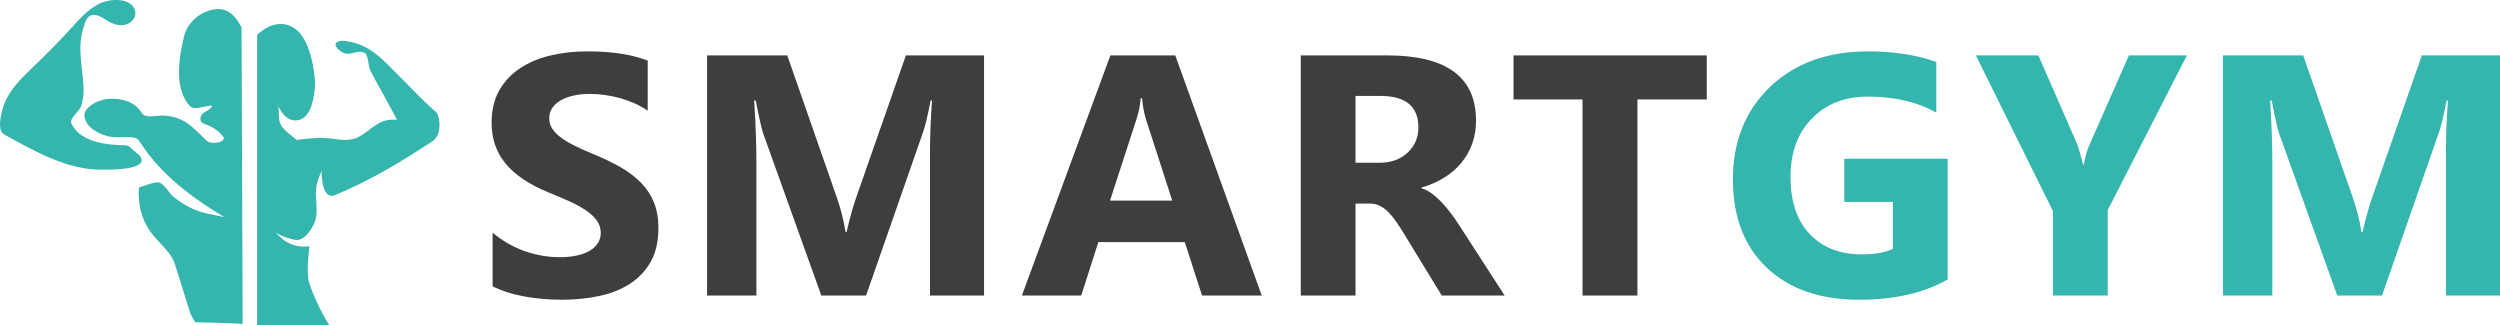 <svg width="361" height="47" viewBox="0 0 361 47" fill="none" xmlns="http://www.w3.org/2000/svg">
<g clip-path="url(#clip0_18_353)">
<path d="M34.878 4.005C34.878 4.005 33.752 1.224 31.498 1.303C29.19 1.385 27.072 3.114 26.561 5.282C25.862 8.248 25.076 12.79 27.396 15.289C28.114 16.064 29.798 15.156 30.648 15.271C30.371 15.934 29.422 16.074 29.086 16.643C29.086 16.643 28.524 17.593 29.567 17.914C30.361 18.157 31.507 18.812 32.009 19.485C32.276 19.842 32.466 19.816 32.201 20.202C31.891 20.652 30.588 20.721 30.152 20.513C29.943 20.413 29.771 20.253 29.606 20.092C27.575 18.108 26.357 16.72 23.309 16.687C22.598 16.679 21.392 17.008 20.784 16.602C20.571 16.461 20.43 16.24 20.286 16.034C18.776 13.845 14.674 13.698 12.794 15.48C12.448 15.807 12.149 16.242 12.188 16.712C12.324 18.343 14.15 19.31 15.574 19.675C16.678 19.959 17.954 19.699 19.092 19.837C19.301 19.863 19.516 19.894 19.702 19.992C19.99 20.145 20.174 20.435 20.348 20.709C23.252 25.244 27.817 28.601 32.39 31.36C30.696 30.966 29.103 30.802 27.504 30.005C26.619 29.561 25.785 29.018 25.026 28.387C24.47 27.925 23.721 26.649 23.099 26.398C22.385 26.108 20.813 26.899 20.076 27.052C20.076 27.052 19.593 30.471 21.686 33.412C22.872 35.079 24.672 36.289 25.275 38.216C26.023 40.606 27.529 45.387 27.529 45.387L28.168 46.525C28.168 46.525 35.039 46.713 35.039 46.764C35.039 46.762 34.878 4.005 34.878 4.005L34.878 4.005Z" fill="#34B6AF"/>
<path d="M18.448 21.039C18.895 21.244 19.212 21.709 19.605 21.995C19.89 22.202 20.182 22.423 20.344 22.731C21.305 24.57 15.832 24.499 14.928 24.499C9.788 24.63 4.979 21.816 0.638 19.442C-0.352 18.898 0.057 17.077 0.257 16.163C0.864 13.409 2.901 11.459 4.874 9.581C6.64 7.9 8.349 6.161 9.999 4.369C11.311 2.942 12.64 1.33 14.44 0.482C15.836 -0.172 19.001 -0.446 19.514 1.565C19.729 2.409 19.047 3.296 18.201 3.542C17.354 3.794 16.43 3.53 15.666 3.093C15.164 2.805 14.701 2.439 14.149 2.262C12.566 1.748 12.322 3.153 11.978 4.276C11.155 6.974 11.942 9.865 12.063 12.604C12.103 13.534 12.02 14.496 11.689 15.374C11.445 16.026 10.301 16.934 10.264 17.508C10.251 17.688 10.326 17.861 10.411 18.021C11.735 20.53 15.416 20.947 17.948 20.968C18.11 20.968 18.277 20.968 18.424 21.029C18.432 21.031 18.44 21.035 18.448 21.039L18.448 21.039Z" fill="#34B6AF"/>
<path d="M37.13 5.037C37.13 5.037 39.786 2.256 42.52 4.083C45.255 5.911 45.497 11.952 45.497 11.952C45.497 11.952 45.497 16.562 43.325 17.276C41.157 17.991 40.111 15.144 40.106 15.13C40.434 16.021 40.049 17.118 40.574 18.056C41.05 18.904 42.119 19.566 42.843 20.218C43.981 20.04 45.141 19.936 46.291 19.907C48.078 19.862 50.057 20.663 51.712 19.811C53.427 18.931 54.558 17.276 56.678 17.276H57.322C56.511 15.781 55.7 14.284 54.887 12.788C54.372 11.836 53.784 10.916 53.373 9.913C53.154 9.377 53.206 7.885 52.614 7.62C51.878 7.289 51.264 7.633 50.533 7.743C49.939 7.835 49.369 7.594 48.932 7.205C48.599 6.905 48.144 6.329 48.738 6.036C49.425 5.699 50.705 6.044 51.394 6.247C52.244 6.496 53.032 6.907 53.758 7.409C55.233 8.435 56.432 9.798 57.704 11.049C59.434 12.751 61.099 14.595 62.954 16.163C63.517 16.642 63.918 19.423 62.469 20.377C57.909 23.381 53.462 26.072 48.396 28.163C46.57 28.919 46.413 25.576 46.46 24.696C45.939 25.701 45.567 26.927 45.608 28.065C45.646 29.138 45.805 30.225 45.65 31.298C45.48 32.477 44.351 34.424 43.05 34.651C42.461 34.753 40.181 33.997 39.786 33.491C40.994 35.042 42.703 35.837 44.692 35.557C44.5 37.154 44.328 38.716 44.531 40.326C44.853 42.153 47.346 47 47.669 47H37.131V5.037H37.13Z" fill="#34B6AF"/>
<path d="M71.134 41.347V33.61C72.555 34.785 74.096 35.669 75.761 36.258C77.426 36.845 79.105 37.139 80.801 37.139C81.799 37.139 82.667 37.049 83.41 36.873C84.15 36.698 84.771 36.45 85.269 36.136C85.768 35.821 86.138 35.451 86.385 35.022C86.628 34.597 86.75 34.133 86.75 33.635C86.75 32.956 86.556 32.351 86.163 31.82C85.772 31.286 85.236 30.796 84.56 30.345C83.884 29.895 83.079 29.458 82.148 29.039C81.217 28.617 80.214 28.192 79.139 27.758C76.396 26.63 74.353 25.25 73.006 23.622C71.659 21.992 70.987 20.025 70.987 17.719C70.987 15.915 71.353 14.364 72.088 13.064C72.822 11.767 73.823 10.7 75.087 9.862C76.35 9.025 77.815 8.407 79.48 8.013C81.145 7.616 82.907 7.418 84.767 7.418C86.595 7.418 88.215 7.527 89.626 7.745C91.038 7.964 92.339 8.297 93.53 8.748V15.98C92.943 15.578 92.302 15.222 91.609 14.914C90.913 14.61 90.202 14.356 89.468 14.153C88.734 13.954 88.001 13.803 87.278 13.706C86.55 13.61 85.861 13.561 85.209 13.561C84.312 13.561 83.495 13.645 82.76 13.815C82.026 13.984 81.405 14.223 80.901 14.53C80.394 14.834 80.003 15.202 79.726 15.629C79.449 16.056 79.311 16.534 79.311 17.068C79.311 17.648 79.463 18.167 79.773 18.627C80.084 19.087 80.524 19.522 81.095 19.933C81.666 20.346 82.361 20.748 83.176 21.142C83.993 21.539 84.916 21.945 85.944 22.364C87.346 22.945 88.605 23.562 89.725 24.214C90.841 24.868 91.801 25.605 92.6 26.427C93.4 27.251 94.012 28.188 94.436 29.243C94.86 30.299 95.073 31.527 95.073 32.931C95.073 34.867 94.701 36.491 93.958 37.805C93.216 39.119 92.208 40.183 90.936 40.997C89.662 41.813 88.181 42.397 86.494 42.75C84.803 43.104 83.021 43.282 81.145 43.282C79.219 43.282 77.387 43.12 75.649 42.797C73.911 42.477 72.406 41.992 71.133 41.347H71.134Z" fill="#3E3E3E"/>
<path d="M142.098 42.678H134.29V21.93C134.29 19.688 134.386 17.214 134.583 14.504H134.386C133.979 16.633 133.61 18.164 133.286 19.1L125.06 42.678H118.599L110.228 19.341C109.998 18.712 109.632 17.099 109.127 14.504H108.906C109.119 17.923 109.225 20.923 109.225 23.499V42.678H102.101V8H113.68L120.851 28.555C121.422 30.2 121.837 31.851 122.1 33.513H122.245C122.687 31.594 123.151 29.926 123.641 28.506L130.812 8H142.097V42.678H142.098Z" fill="#3E3E3E"/>
<path d="M169.271 28.966L165.502 17.31C165.223 16.44 165.029 15.399 164.915 14.192H164.718C164.636 15.208 164.433 16.215 164.106 17.214L160.288 28.966H169.271H169.271ZM182.196 42.678H173.579L171.083 34.964H158.601L156.128 42.678H147.56L160.338 8H169.712L182.196 42.678Z" fill="#3E3E3E"/>
<path d="M195.737 13.851V23.501H199.162C200.86 23.501 202.223 23.016 203.251 22.05C204.296 21.065 204.817 19.849 204.817 18.398C204.817 15.368 202.982 13.851 199.311 13.851H195.737ZM217.275 42.677H208.194L202.736 33.753C202.328 33.076 201.937 32.471 201.561 31.941C201.187 31.409 200.806 30.953 200.424 30.575C200.039 30.195 199.642 29.905 199.224 29.705C198.806 29.502 198.355 29.4 197.865 29.4H195.737V42.677H187.832V8.001H200.362C208.88 8.001 213.14 11.144 213.14 17.432C213.14 18.642 212.952 19.757 212.578 20.781C212.201 21.805 211.672 22.726 210.985 23.548C210.3 24.371 209.473 25.08 208.501 25.677C207.529 26.273 206.449 26.742 205.26 27.081V27.177C205.779 27.338 206.286 27.6 206.776 27.962C207.264 28.326 207.738 28.749 208.195 29.231C208.652 29.717 209.088 30.236 209.504 30.792C209.92 31.35 210.3 31.891 210.642 32.425L217.275 42.677L217.275 42.677Z" fill="#3E3E3E"/>
<path d="M246.456 14.361H236.445V42.677H228.515V14.361H218.554V8.001H246.456V14.361Z" fill="#3E3E3E"/>
<path d="M281.245 40.357C277.817 42.306 273.557 43.283 268.466 43.283C262.822 43.283 258.368 41.738 255.115 38.651C251.859 35.563 250.231 31.31 250.231 25.895C250.231 20.445 252.008 16.005 255.568 12.569C259.126 9.136 263.858 7.42 269.763 7.42C273.484 7.42 276.764 7.927 279.604 8.942V16.27C276.895 14.721 273.583 13.949 269.666 13.949C266.385 13.949 263.713 15.001 261.648 17.104C259.585 19.207 258.552 22.017 258.552 25.532C258.552 29.095 259.481 31.852 261.332 33.803C263.183 35.753 265.684 36.73 268.834 36.73C270.727 36.73 272.228 36.464 273.337 35.931V29.161H266.313V22.92H281.244V40.357H281.245Z" fill="#34B6AF"/>
<path d="M315.785 8L304.355 30.346V42.679H296.448V30.489L285.313 8H294.344L299.997 20.938C300.096 21.179 300.365 22.123 300.805 23.768H300.905C301.116 22.605 301.368 21.696 301.662 21.034L307.414 8H315.785V8Z" fill="#34B6AF"/>
<path d="M361 42.678H353.192V21.93C353.192 19.688 353.289 17.214 353.483 14.504H353.289C352.881 16.633 352.513 18.164 352.186 19.1L343.964 42.678H337.501L329.13 19.341C328.9 18.712 328.534 17.099 328.03 14.504H327.809C328.021 17.923 328.125 20.923 328.125 23.499V42.678H321.003V8H332.582L339.753 28.555C340.324 30.2 340.74 31.851 341.001 33.513H341.147C341.588 31.594 342.053 29.926 342.544 28.506L349.714 8H361V42.678Z" fill="#34B6AF"/>
</g>
<defs>
<clipPath id="clip0_18_353">
<rect width="361" height="47" fill="white"/>
</clipPath>
</defs>
</svg>
